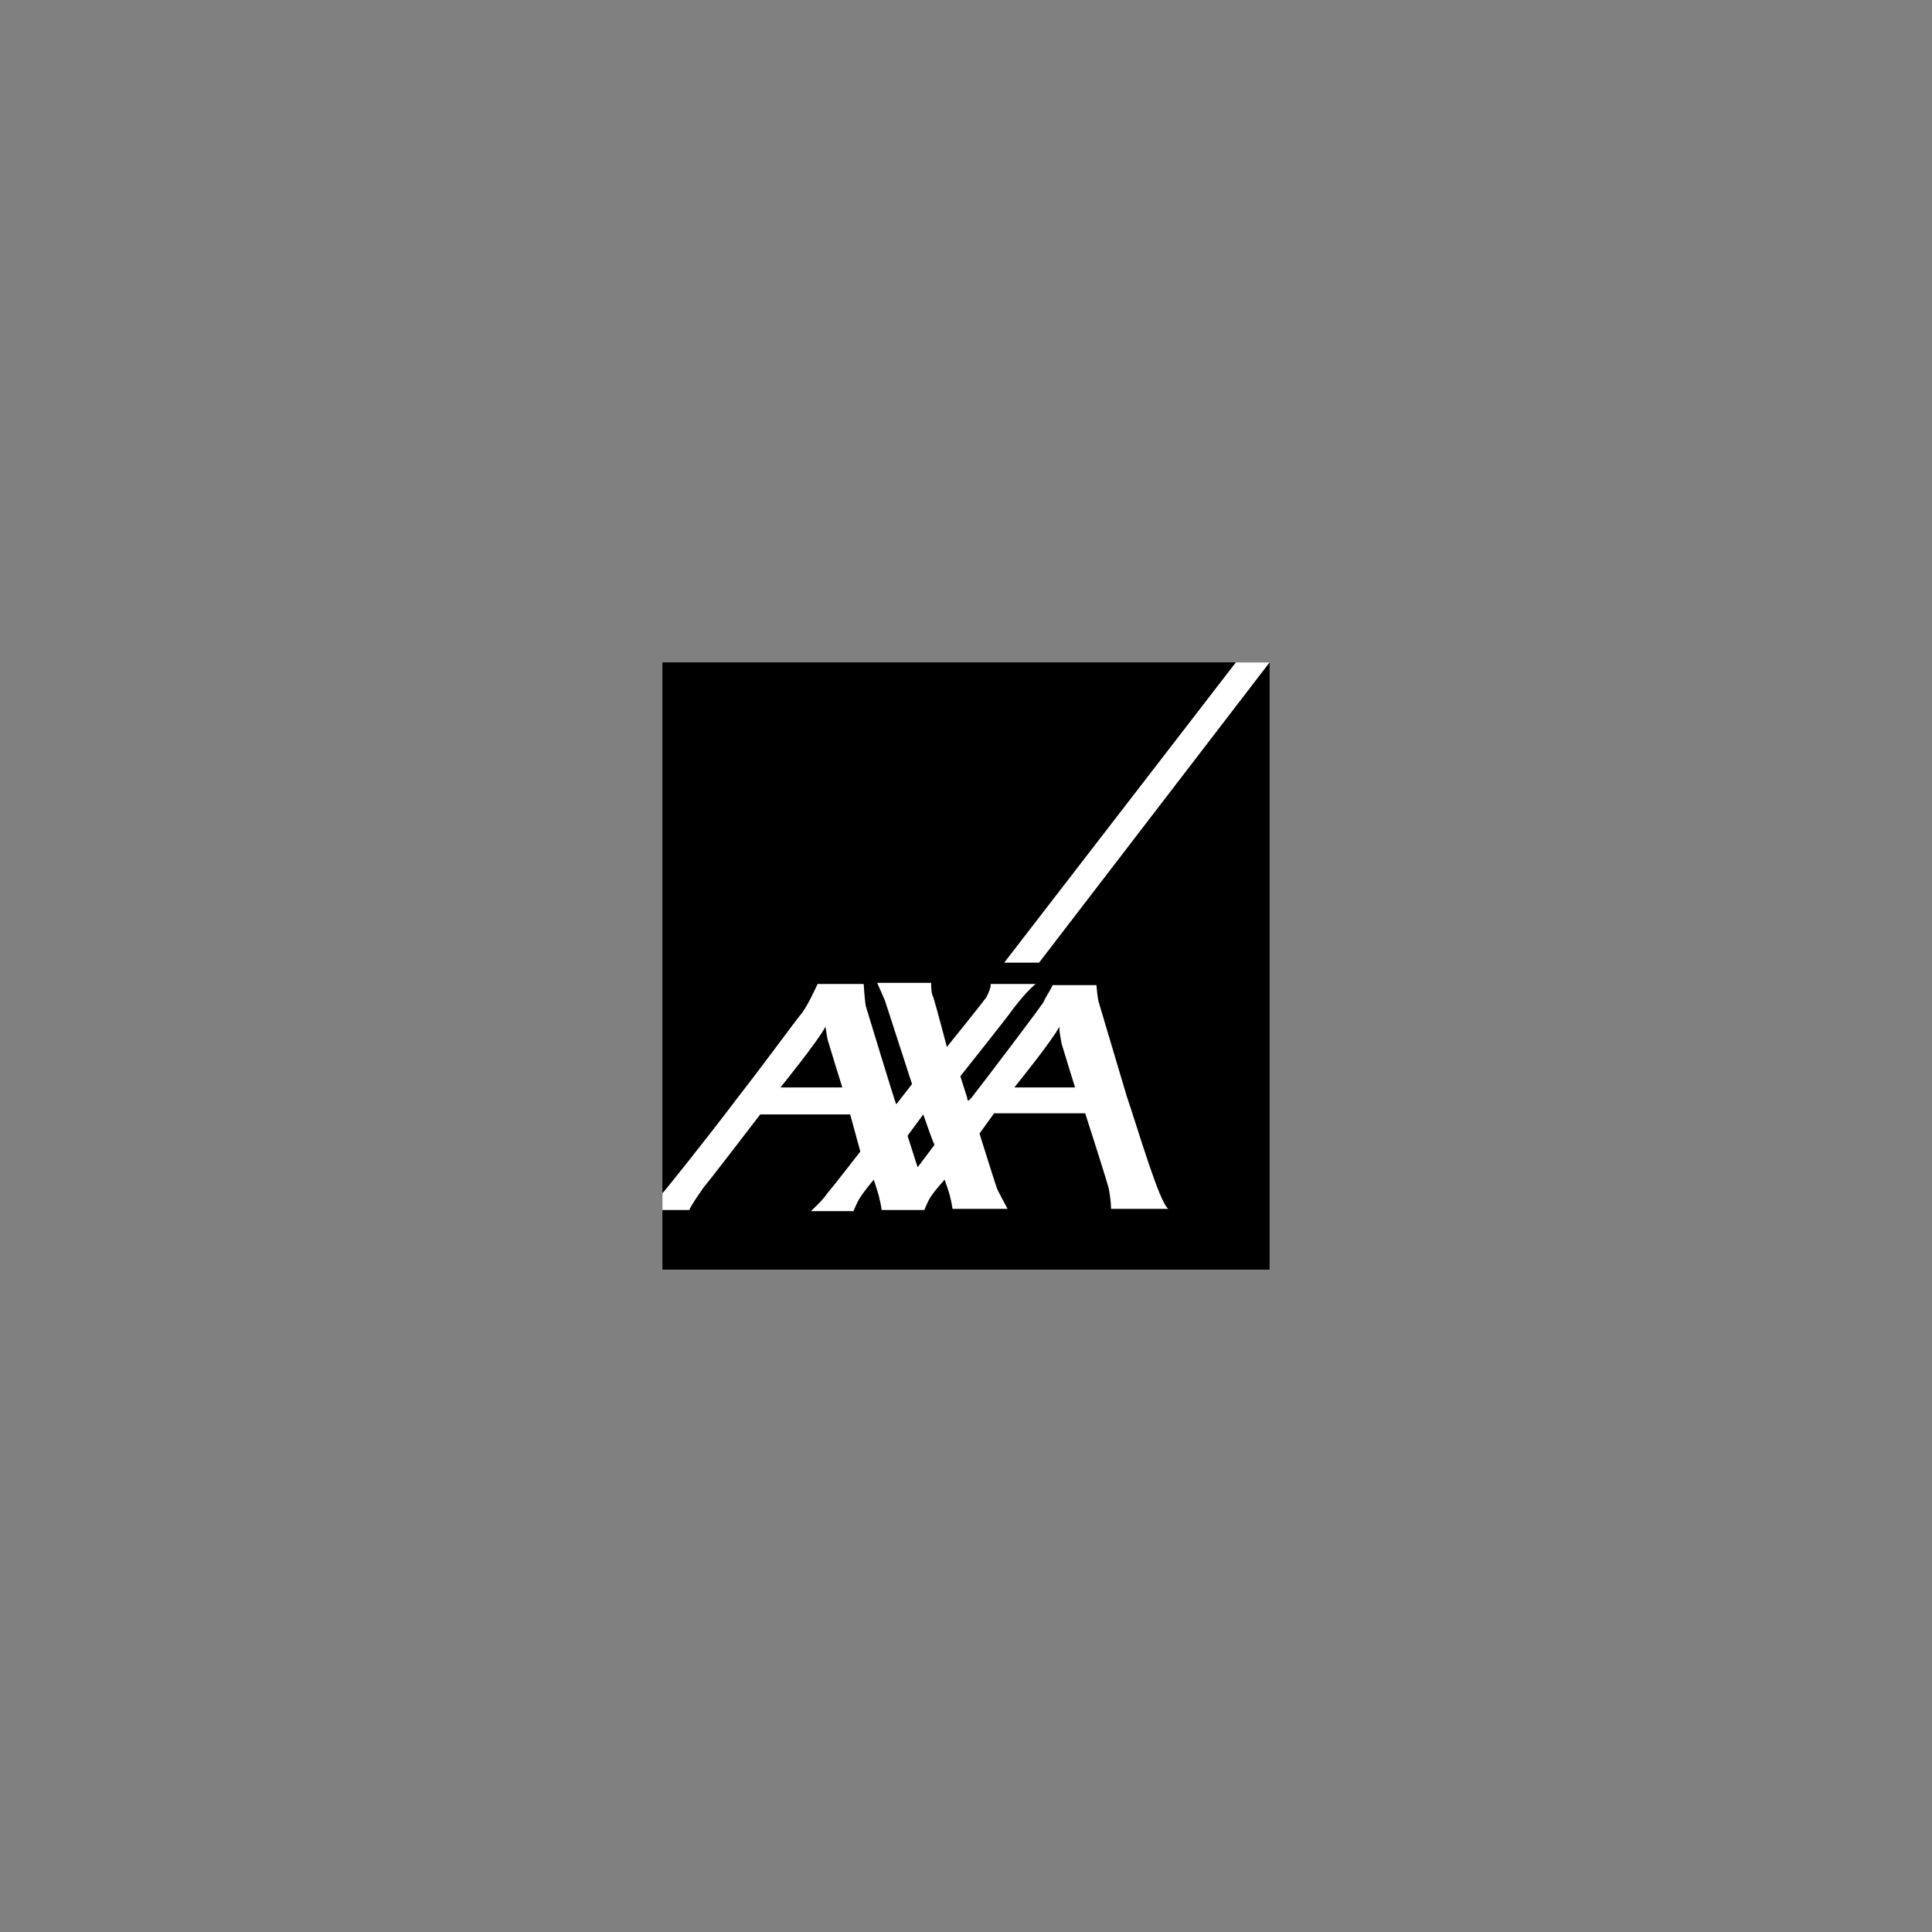 <svg width="700" height="700" viewBox="0 0 700 700" fill="none" xmlns="http://www.w3.org/2000/svg">
<rect x="0" y="0" width="700" height="700" fill="#808080" stroke="none"/>
<g clip-path="url(#clip0_6522_8030)">
<path d="M460 240H240V460H460V240Z" fill="black"/>
<path d="M376.481 348.778L460 240H447.777L363.852 348.778H376.481Z" fill="white"/>
<path d="M408.259 397.259C411.926 407.852 420.074 435.963 423.333 438H402.556C402.556 435.556 402.148 433.111 401.741 430.667C400.926 427.407 393.185 403.37 393.185 403.37H360.185L354.889 410.704C354.889 410.704 361 430.259 361.407 431.074C362.222 432.704 365.074 438 365.074 438H345.111C345.111 438 344.704 435.148 344.296 433.926C344.296 433.111 342.259 427.407 342.259 427.407C342.259 427.407 337.778 432.296 336.556 434.741C335.333 437.185 334.926 438.407 334.926 438.407H319.444C319.444 438.407 319.037 435.556 318.63 434.333C318.63 433.519 316.593 427.407 316.593 427.407C316.593 427.407 312.111 432.704 310.889 435.148C309.667 437.593 309.259 438.815 309.259 438.815H293.778C293.778 438.815 298.259 434.741 299.481 432.704C301.926 429.852 311.704 417.222 311.704 417.222L308.037 403.778H275.444C275.444 403.778 256.704 428.222 255.889 429.037C255.074 429.852 249.778 437.593 249.778 438.407H240V432.296L240.407 431.889C240.815 431.481 254.667 414.37 267.296 397.667C278.704 383 289.296 368.333 290.519 367.111C292.963 363.852 296.222 356.518 296.222 356.518H312.926C312.926 356.518 313.333 363.037 313.741 364.667C314.148 365.889 324.333 399.704 324.741 400.111L330.444 392.778L320.667 362.63C320.667 362.63 318.222 356.926 317.815 356.111H337.37C337.37 357.741 337.37 359.778 338.185 361.407C339 363.852 343.074 379.333 343.074 379.333C343.074 379.333 356.519 362.63 357.333 361.407C358.148 359.778 358.963 358.148 358.963 356.518H375.259C375.259 356.518 372.407 358.556 367.111 365.481C365.481 367.926 347.963 389.926 347.963 389.926C347.963 389.926 349.593 395.222 350.407 397.667C350.407 398.481 350.815 398.889 350.815 398.889C350.815 398.889 351.222 398.481 352.037 397.667C356.519 391.963 376.889 365.074 378.111 363.037C378.926 361 380.556 358.963 381.37 356.926H397.259C397.259 356.926 397.667 361.815 398.074 363.037L408.259 397.259ZM383.815 372C381.37 376.889 367.519 394 367.519 394H389.519C389.519 394 385.444 380.963 384.63 378.111C384.222 375.667 383.815 374.037 383.815 372C383.815 371.593 383.815 371.185 383.815 372ZM299.074 372C296.63 376.889 282.778 394 282.778 394H305.185C305.185 394 301.111 380.963 300.296 378.111C299.481 375.667 299.481 374.037 299.074 372C299.481 371.593 299.481 371.185 299.074 372ZM332.481 422.926L338.593 414.778C338.185 414.37 334.519 403.778 334.519 403.778L328.815 411.518L332.481 422.926Z" fill="white"/>
</g>
<defs>
<clipPath id="clip0_6522_8030">
<rect width="220" height="220" fill="white" transform="translate(240 240)"/>
</clipPath>
</defs>
</svg>
